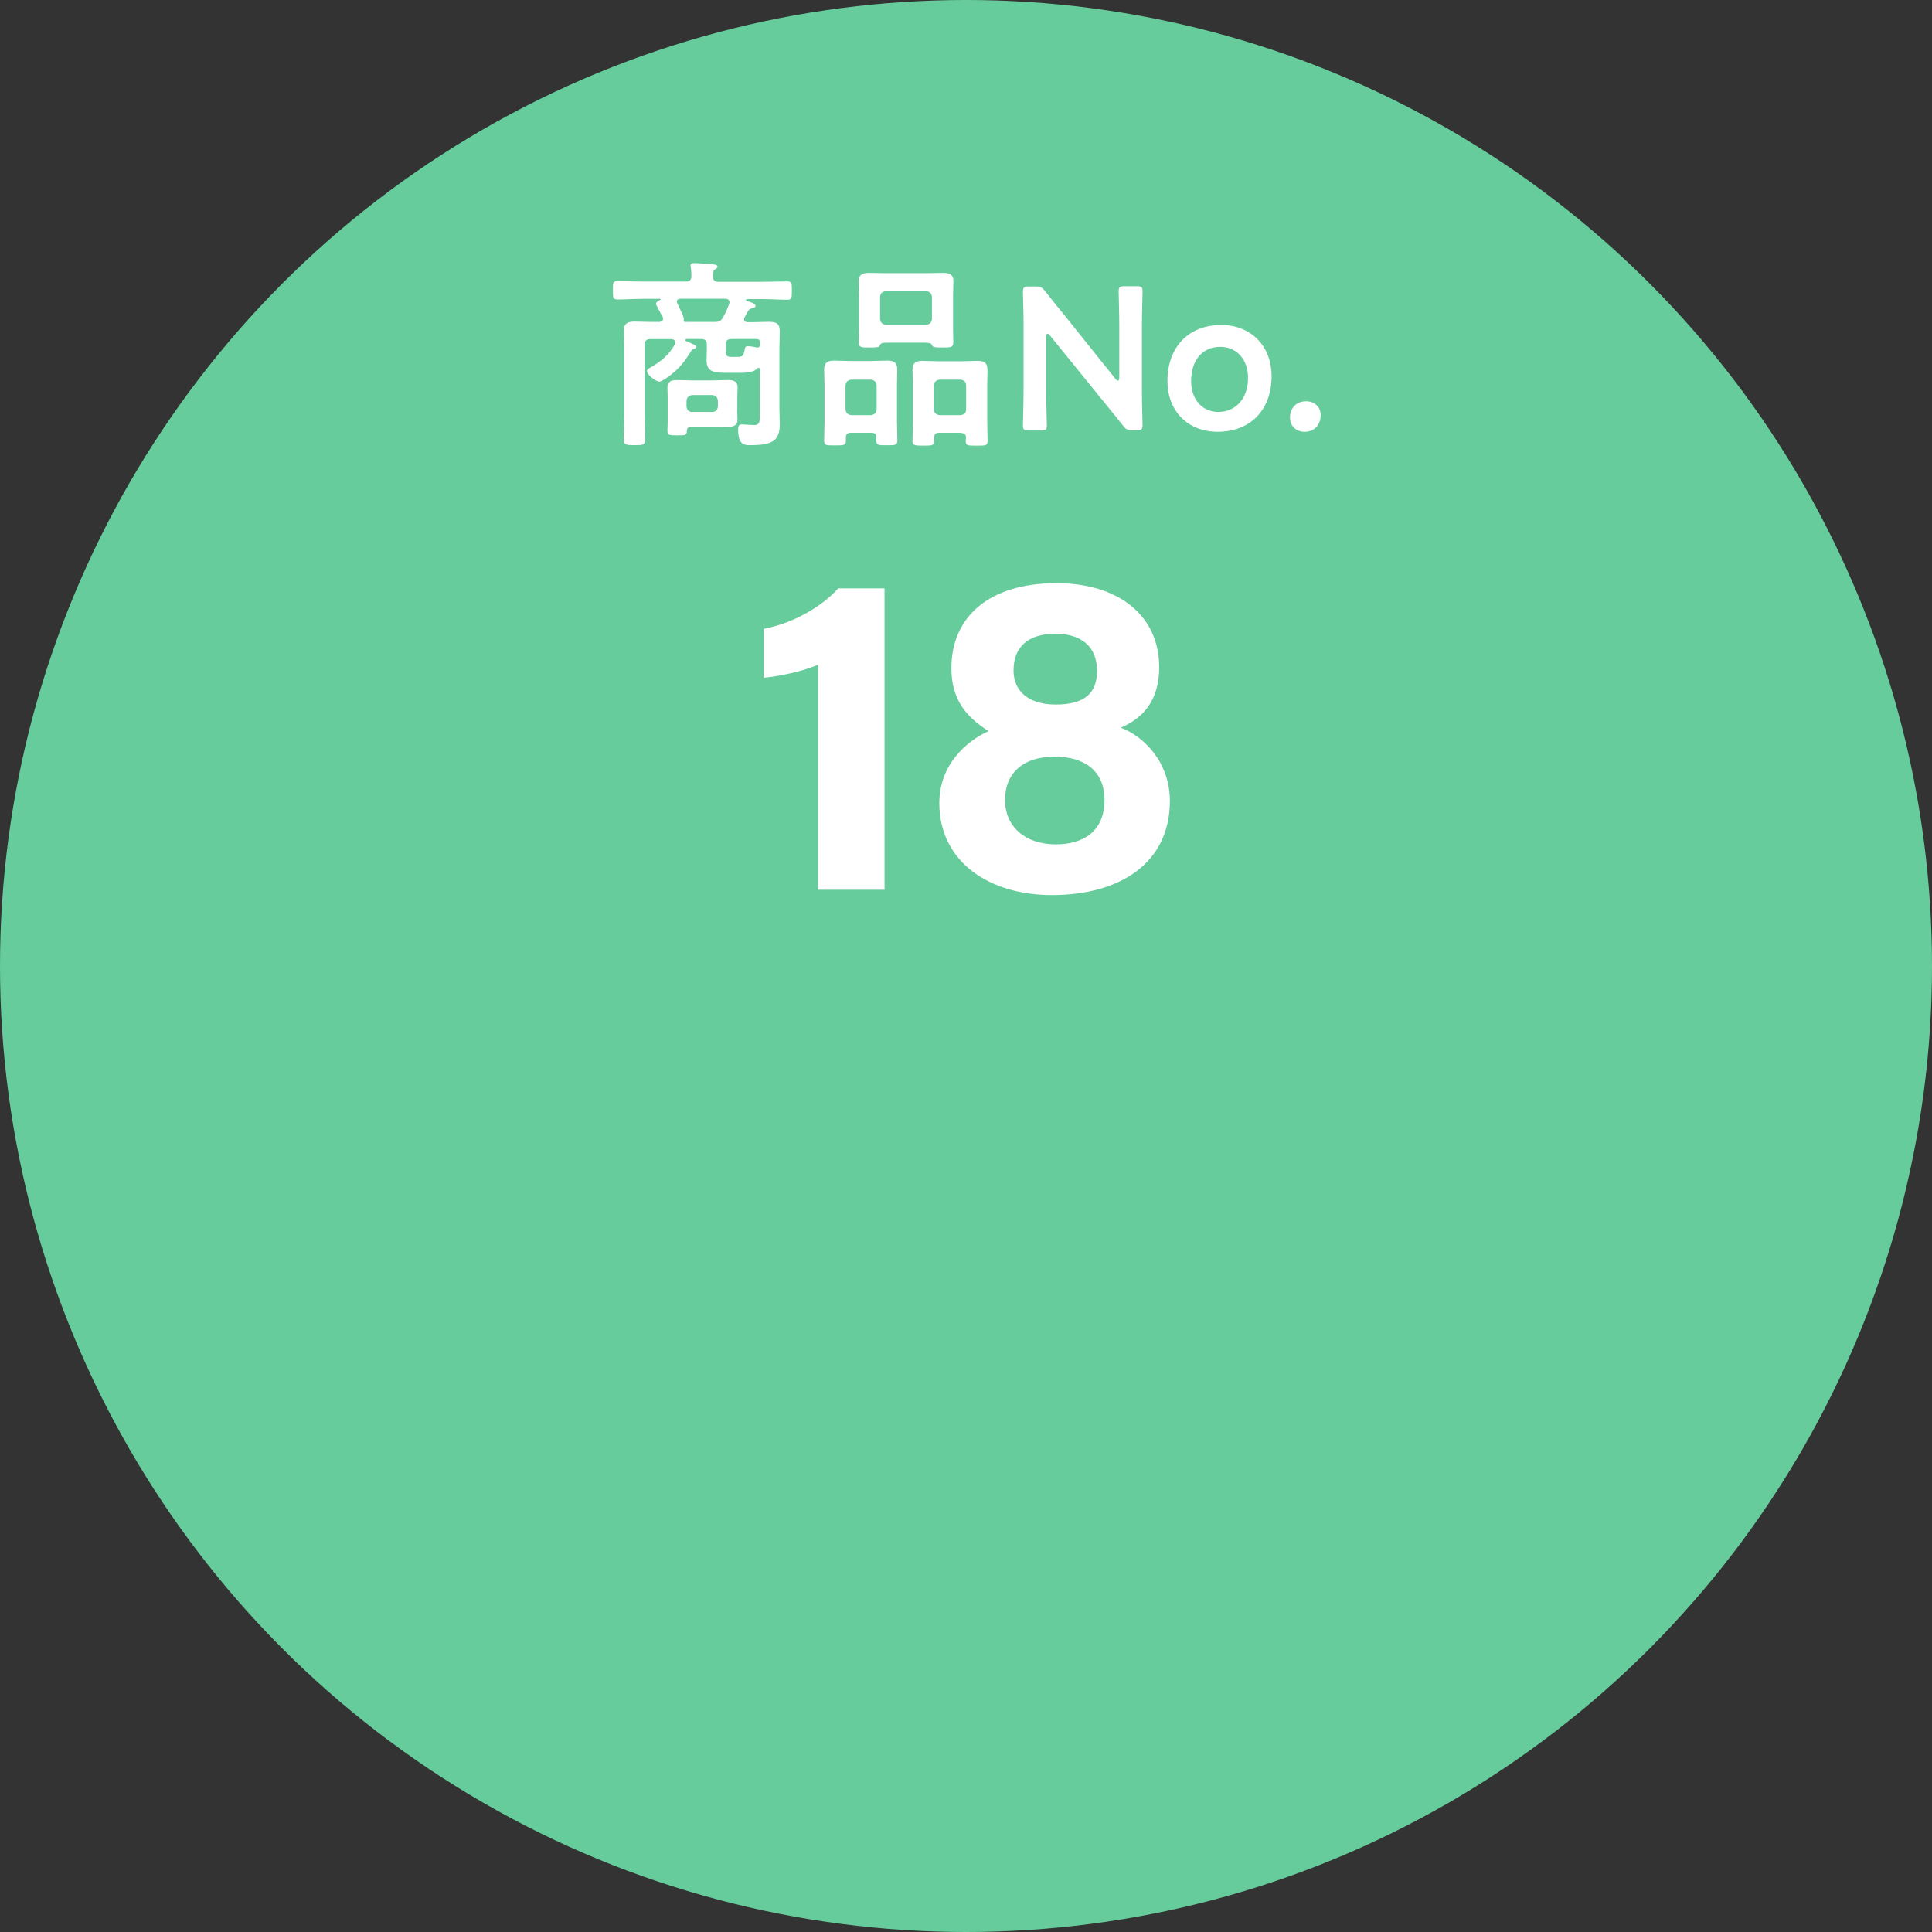 <?xml version="1.0" encoding="UTF-8"?>
<svg id="_レイヤー_2" data-name="レイヤー_2" xmlns="http://www.w3.org/2000/svg" viewBox="0 0 152 152">
  <rect x="0" y="0" width="152" height="152" fill="#333333" stroke="none"/>
  <defs>
    <style>
      .cls-1 {
        fill: #fff;
      }

      .cls-2 {
        fill: #66cc9c;
      }
    </style>
  </defs>
  <g id="_画像" data-name="画像">
    <g>
      <circle class="cls-2" cx="76" cy="76" r="76"/>
      <g>
        <path class="cls-1" d="M59.79,29.07c0-.06-.03-.13-.11-.13-.05,0-.08.02-.11.05-.32.37-1.1.34-1.55.34h-.62c-1.15,0-1.81,0-1.81-.98,0-.27.02-.56.02-.85v-.38c0-.32-.13-.45-.45-.45h-1.14s-.1.03-.1.08.02.06.05.08c.14.06.82.32.82.46,0,.1-.11.14-.19.16-.14.05-.18.06-.27.24-.58.94-1.1,1.54-2.05,2.15-.1.06-.27.18-.4.18-.29,0-.98-.53-.98-.83,0-.13.16-.21.3-.29.75-.43,1.5-1.02,1.89-1.82.02-.05.03-.1.03-.14,0-.19-.13-.24-.3-.26h-1.65c-.32,0-.45.13-.45.45v5.38c0,.67.03,1.36.03,2.03,0,.48-.14.48-.83.48s-.85-.02-.85-.5c0-.67.03-1.34.03-2.02v-5.09c0-.45-.02-.91-.02-1.36,0-.61.29-.75.85-.75.45,0,.91.03,1.36.03h.59s.29-.02.29-.24c0-.06-.02-.1-.03-.14-.02-.05-.06-.13-.13-.24-.16-.3-.4-.74-.4-.8,0-.16.22-.26.34-.32.02,0,.03-.02.03-.03,0-.03-.03-.03-.05-.05h-1.44c-.64,0-1.26.05-1.89.05-.38,0-.38-.16-.38-.72s-.02-.72.37-.72c.64,0,1.26.03,1.91.03h3.47c.3,0,.42-.13.43-.43,0-.24-.02-.46-.05-.7-.02-.03-.02-.1-.02-.13,0-.18.18-.19.3-.19.26,0,1.25.08,1.52.1.11.02.3.05.3.18,0,.1-.08.13-.19.21-.18.11-.18.29-.18.56.02.3.14.42.45.42h3.49c.64,0,1.26-.03,1.91-.03.38,0,.37.16.37.72,0,.59,0,.72-.38.72-.62,0-1.26-.05-1.89-.05h-1.26s-.08.03-.08.08c0,.03.03.05.05.06.37.11.7.21.7.4,0,.13-.13.14-.26.18-.14.05-.24.06-.32.21l-.29.53s-.03.08-.03.14c0,.16.13.21.27.22h.3c.46,0,.93-.03,1.38-.03.58,0,.86.13.86.75,0,.45-.03.9-.03,1.34v4.75c0,.38.03.78.03,1.18,0,1.34-.59,1.68-2.27,1.68-.43,0-1.01.06-1.01-1.23,0-.22.03-.4.29-.4.22,0,.7.05.99.05.48,0,.43-.42.43-.9v-3.46ZM58,32.3c0,.24.02.48.02.72,0,.48-.35.56-.75.56s-.82-.02-1.23-.02h-1.41c-.37,0-.59.02-.59.34-.02.35-.1.35-.78.35-.59,0-.75,0-.75-.37,0-.24.02-.48.02-.74v-1.94c0-.24-.02-.48-.02-.72,0-.48.34-.58.75-.58s.82.03,1.23.03h1.55c.4,0,.8-.03,1.22-.03s.77.08.77.58c0,.24-.02.48-.02.72v1.09ZM57.39,23.77c0-.19-.16-.26-.32-.27h-3.55c-.14.02-.27.06-.27.24,0,.05.02.1.05.14.02.05.05.1.08.18.14.32.42.83.42,1.06v.05s-.02.05-.02.08c0,.05.03.06.08.08h2.38c.32,0,.48-.06.64-.35.18-.3.37-.74.48-1.06.03-.06.03-.1.03-.14ZM54.01,31.98c.03.27.18.43.45.43h1.57c.29,0,.42-.16.45-.43v-.45c-.03-.27-.16-.42-.45-.45h-1.57c-.27.03-.42.18-.45.45v.45ZM59.6,27.34c.13,0,.19-.08.19-.21v-.16c0-.21-.08-.3-.3-.3h-1.94c-.32,0-.45.13-.45.45v.53c0,.35.11.43.45.43h.42c.45,0,.51-.06.62-.58.03-.18.06-.26.26-.26.18,0,.51.05.69.1h.06Z"/>
        <path class="cls-1" d="M68.94,34.4c0-.24-.11-.35-.37-.35h-1.65c-.24,0-.37.11-.37.35v.27c0,.38-.19.37-.86.37s-.85.02-.85-.38c0-.5.03-.99.03-1.49v-2.86c0-.4-.03-.82-.03-1.22,0-.56.27-.72.78-.72.4,0,.79.03,1.17.03h1.84c.38,0,.78-.03,1.17-.03.51,0,.79.14.79.7,0,.42-.02.83-.02,1.23v2.86c0,.5.03.99.03,1.5,0,.37-.18.37-.83.37s-.83,0-.83-.37v-.27ZM68.52,32.66c.27-.03.42-.18.45-.45v-1.89c-.03-.27-.18-.42-.45-.45h-1.55c-.27.03-.42.18-.45.45v1.89c.03.27.18.42.45.45h1.55ZM69.82,26.96c-.4,0-.54.03-.61.24-.03.13-.37.14-.61.14h-.21c-.61,0-.83,0-.83-.4s.02-.75.02-1.14v-2.56c0-.37-.02-.74-.02-1.1,0-.54.3-.67.8-.67.42,0,.83.02,1.25.02h3.34c.42,0,.82-.02,1.23-.02.5,0,.83.1.83.67,0,.37-.03.74-.03,1.1v2.58c0,.37.02.75.02,1.12,0,.4-.22.4-.82.4-.77,0-.78-.02-.88-.24-.06-.14-.43-.14-.56-.14h-2.93ZM69.24,25.1c.03.29.18.42.45.45h3.18c.27-.03.42-.16.45-.45v-1.75c-.03-.27-.18-.43-.45-.43h-3.18c-.27,0-.42.16-.45.43v1.75ZM75.63,34.05h-1.76c-.26,0-.37.11-.37.37v.26c0,.38-.19.38-.85.38-.7,0-.86-.02-.86-.38,0-.51.03-1.01.03-1.5v-2.86c0-.4-.03-.82-.03-1.23,0-.54.27-.7.78-.7.38,0,.78.03,1.17.03h2.02c.38,0,.77-.03,1.15-.03.54,0,.78.16.78.74,0,.4-.02.8-.02,1.2v2.86c0,.5.03.99.03,1.49,0,.4-.19.38-.86.38s-.86.02-.86-.37c0-.1.02-.18.02-.27,0-.24-.13-.35-.37-.35ZM75.58,32.66c.27-.03.43-.18.43-.45v-1.89c0-.27-.16-.42-.43-.45h-1.66c-.27.03-.42.18-.45.45v1.89c.03.27.18.42.45.45h1.66Z"/>
        <path class="cls-1" d="M82.31,30.67c0,.93.05,2.69.05,2.8,0,.34-.1.4-.46.4h-.96c-.37,0-.46-.06-.46-.4,0-.11.05-1.87.05-2.8v-5.09c0-.9-.05-2.53-.05-2.64,0-.34.1-.4.46-.4h.53c.4,0,.51.06.77.38.5.66,1.01,1.28,1.52,1.9l4,4.99c.08.1.14.14.19.14.08,0,.11-.1.11-.26v-3.97c0-.93-.05-2.69-.05-2.8,0-.34.1-.4.46-.4h.96c.37,0,.46.06.46.4,0,.11-.05,1.87-.05,2.8v5.09c0,.88.05,2.53.05,2.64,0,.34-.1.4-.46.4h-.32c-.4,0-.53-.06-.77-.38-.48-.61-.95-1.18-1.47-1.82l-4.26-5.25c-.08-.1-.14-.14-.19-.14-.08,0-.11.1-.11.26v4.15Z"/>
        <path class="cls-1" d="M100.04,29.6c0,2.69-1.71,4.37-4.24,4.37-2.27,0-3.95-1.55-3.95-4,0-2.58,1.58-4.4,4.24-4.4,2.26,0,3.95,1.58,3.95,4.03ZM93.71,29.98c0,1.47.9,2.43,2.14,2.43,1.38,0,2.34-1.07,2.34-2.67,0-1.5-.93-2.45-2.18-2.45-1.5,0-2.3,1.15-2.3,2.69Z"/>
        <path class="cls-1" d="M103.9,32.67c0,.72-.46,1.3-1.26,1.3-.66,0-1.15-.45-1.15-1.12s.43-1.28,1.28-1.28c.64,0,1.14.45,1.14,1.1Z"/>
      </g>
      <g>
        <path class="cls-1" d="M64.36,70v-17.71c-1.1.51-3.1.93-4.28,1.03v-3.85c2.25-.41,4.52-1.69,5.87-3.18h3.64v23.71h-5.23Z"/>
        <path class="cls-1" d="M73.9,63.19c0-3.02,2.12-4.88,3.88-5.67-1.82-1.13-2.93-2.55-2.93-4.95,0-4.02,2.94-6.69,8.27-6.69,4.87,0,8.08,2.54,8.08,6.62,0,2.73-1.4,4.06-3.02,4.75,1.7.63,3.86,2.63,3.86,5.76,0,4.89-3.91,7.41-9.3,7.41-4.84,0-8.84-2.56-8.84-7.25ZM86.9,62.96c0-2.35-1.62-3.43-3.93-3.43-2.58,0-3.9,1.39-3.9,3.4,0,2.1,1.58,3.5,3.99,3.5,2.22,0,3.83-1.06,3.83-3.47ZM79.74,52.75c0,1.6,1.15,2.68,3.32,2.68s3.25-.81,3.25-2.66-1.18-2.91-3.29-2.91-3.28,1.02-3.28,2.89Z"/>
      </g>
    </g>
  </g>
</svg>